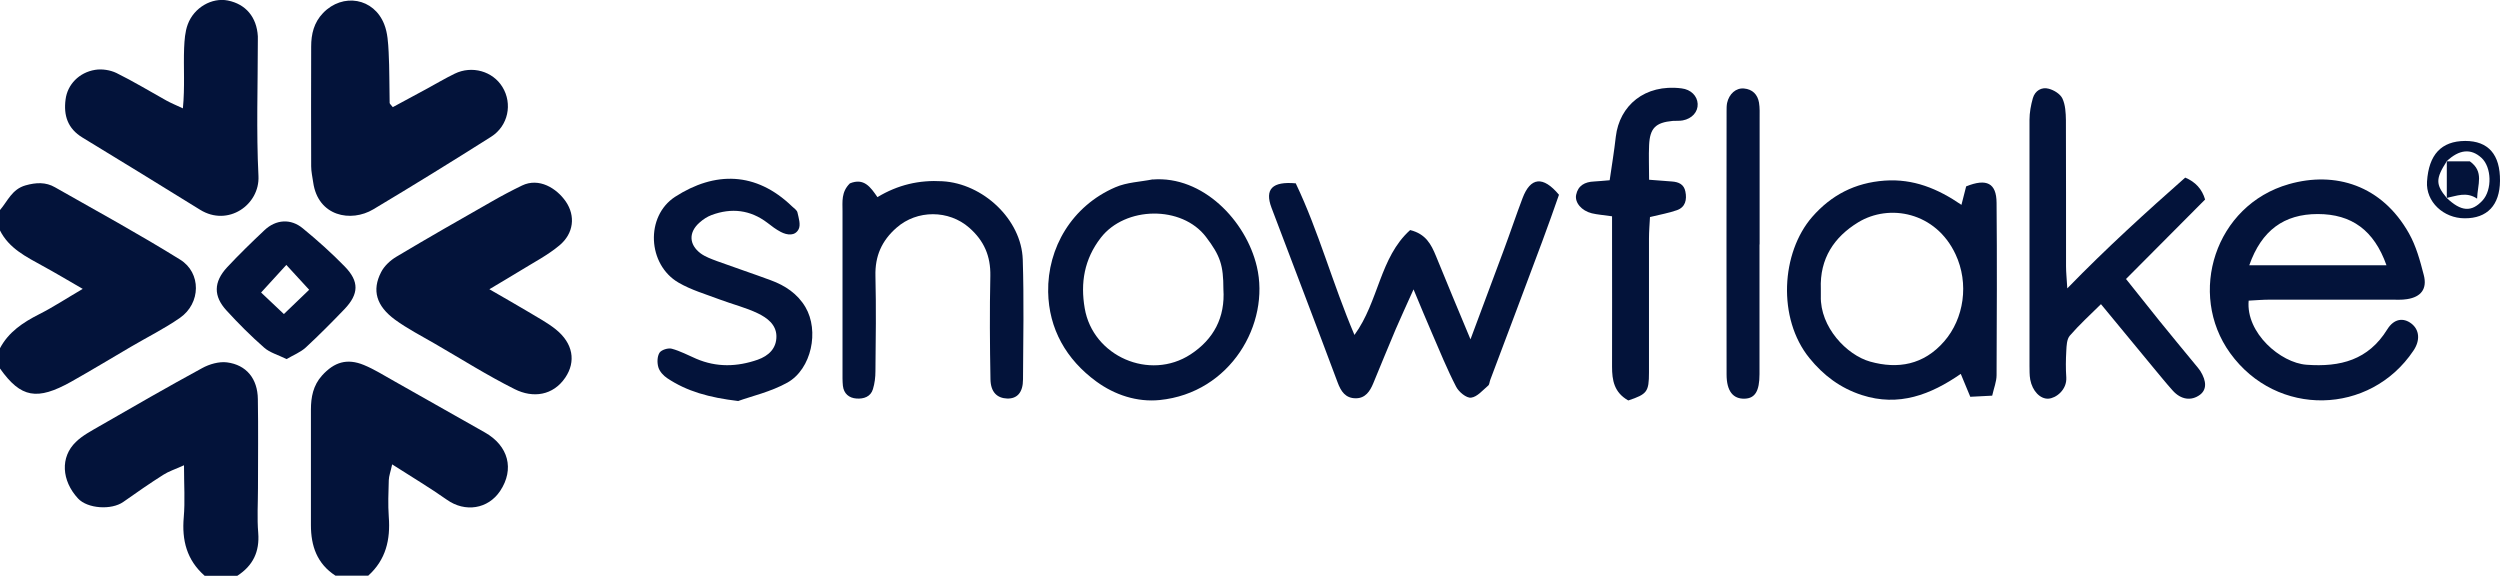 <?xml version="1.0" encoding="UTF-8"?>
<svg id="Layer_2" data-name="Layer 2" xmlns="http://www.w3.org/2000/svg" viewBox="0 0 199.73 45.99">
  <defs>
    <style>
      .cls-1 {
        fill: #03133a;
        stroke-width: 0px;
      }
    </style>
  </defs>
  <g id="Layer_1-2" data-name="Layer 1">
    <g>
      <path class="cls-1" d="M26.8,45.99c-1.47-.95-1.96-2.37-1.96-4.03,0-3.08,0-6.16,0-9.24,0-.99.18-1.93.88-2.71.98-1.09,2.01-1.4,3.35-.85.85.35,1.63.85,2.44,1.3,2.41,1.36,4.82,2.72,7.23,4.09,1.89,1.07,2.37,2.94,1.22,4.67-.97,1.46-2.81,1.73-4.25.71-1.36-.96-2.79-1.81-4.38-2.83-.13.6-.26.93-.27,1.27-.03.97-.07,1.95,0,2.92.14,1.82-.23,3.43-1.64,4.7h-2.62Z"/>
      <path class="cls-1" d="M16.34,45.99c-1.42-1.25-1.82-2.83-1.66-4.66.11-1.27.02-2.57.02-4.16-.73.33-1.23.49-1.65.76-1.09.69-2.15,1.43-3.2,2.17-.95.67-2.87.54-3.62-.28-1.31-1.42-1.43-3.3-.17-4.51.53-.52,1.23-.88,1.88-1.26,2.73-1.57,5.45-3.14,8.21-4.64.58-.32,1.35-.54,1.98-.46,1.56.2,2.45,1.31,2.47,2.93.04,2.38.01,4.75.01,7.13,0,1.19-.08,2.38.02,3.56.12,1.51-.42,2.62-1.67,3.43h-2.62Z"/>
      <path class="cls-1" d="M0,16.78c.62-.72.95-1.66,2.04-1.97.85-.24,1.62-.27,2.35.15,3.35,1.9,6.73,3.75,10,5.78,1.7,1.05,1.67,3.49-.02,4.66-1.24.86-2.61,1.54-3.92,2.31-1.59.93-3.17,1.89-4.77,2.79-2.71,1.51-4.01,1.3-5.68-1.06v-1.62c.69-1.3,1.84-2.06,3.12-2.71,1.13-.57,2.19-1.27,3.49-2.03-1.23-.71-2.2-1.29-3.19-1.83-1.32-.73-2.7-1.4-3.42-2.84v-1.62Z"/>
      <path class="cls-1" d="M31.38,8.56c.87-.47,1.76-.95,2.65-1.43.76-.41,1.51-.86,2.29-1.24,1.39-.68,3.05-.2,3.82,1.06.82,1.33.47,3.11-.91,3.98-3.11,1.97-6.24,3.9-9.4,5.79-1.79,1.07-4.43.57-4.81-2.16-.06-.43-.16-.85-.16-1.28-.01-3.19-.01-6.37,0-9.56,0-1,.22-1.92.95-2.68,1.57-1.63,4.07-1.21,4.89.91.27.68.31,1.47.35,2.22.07,1.35.05,2.7.08,4.05,0,.08.12.16.26.35Z"/>
      <path class="cls-1" d="M14.61,8.67c.17-1.74.04-3.29.1-4.83.03-.64.07-1.3.29-1.89.5-1.36,1.94-2.16,3.2-1.91,1.44.29,2.31,1.33,2.4,2.86,0,.11,0,.22,0,.32,0,3.62-.13,7.24.05,10.85.11,2.29-2.43,4.07-4.66,2.69-3.13-1.93-6.26-3.87-9.4-5.77-1.19-.72-1.52-1.78-1.35-3.05.15-1.18,1.07-2.15,2.36-2.36.54-.09,1.2.01,1.7.25,1.36.67,2.66,1.46,3.99,2.2.36.2.75.36,1.33.63Z"/>
      <path class="cls-1" d="M39.1,23.11c1.26.73,2.2,1.26,3.12,1.81.74.45,1.52.86,2.19,1.4,1.38,1.11,1.62,2.57.75,3.85-.97,1.43-2.57,1.66-4.04.92-2.18-1.09-4.25-2.4-6.36-3.62-1.08-.63-2.2-1.2-3.2-1.93-1.5-1.1-1.86-2.35-1.11-3.8.25-.49.73-.94,1.22-1.23,2.51-1.5,5.05-2.95,7.6-4.4.8-.46,1.61-.89,2.44-1.29,1.35-.65,2.76.21,3.5,1.29.77,1.13.64,2.53-.51,3.49-.94.79-2.07,1.37-3.12,2.02-.73.45-1.47.88-2.47,1.48Z"/>
      <path class="cls-1" d="M179.65,24.02c-.23,2.58,2.55,4.97,4.62,5.12,2.71.2,4.94-.38,6.45-2.82.54-.87,1.29-.96,1.93-.47.65.5.72,1.35.16,2.17-3.45,5.15-10.91,5.36-14.64.19-3.43-4.75-1.21-11.82,4.7-13.5,3.69-1.05,7.42.08,9.59,3.94.57,1.01.89,2.19,1.18,3.32.29,1.11-.22,1.76-1.34,1.93-.43.07-.87.04-1.3.04-3.21,0-6.42,0-9.64,0-.58,0-1.16.05-1.72.08ZM179.7,21.19h10.96c-.99-2.79-2.78-4.09-5.49-4.09-2.7,0-4.49,1.31-5.47,4.09Z"/>
      <path class="cls-1" d="M103.53,14.67c1.82,3.81,2.93,7.98,4.68,12.09,1.95-2.67,2.01-6.19,4.45-8.38,1.25.31,1.68,1.14,2.06,2.07.87,2.15,1.77,4.28,2.76,6.66.95-2.55,1.81-4.85,2.67-7.16.51-1.37.97-2.75,1.49-4.12.63-1.67,1.63-1.8,2.91-.27-.42,1.19-.86,2.46-1.33,3.71-1.38,3.7-2.77,7.39-4.16,11.08-.06.15-.06.36-.16.45-.44.37-.88.91-1.37.97-.37.05-.99-.46-1.2-.88-.72-1.39-1.31-2.85-1.93-4.28-.45-1.03-.88-2.08-1.47-3.49-.57,1.28-1.01,2.21-1.42,3.17-.61,1.44-1.2,2.89-1.8,4.34-.26.63-.63,1.19-1.39,1.19-.83,0-1.19-.55-1.46-1.28-1.74-4.66-3.52-9.3-5.28-13.95-.55-1.47.05-2.12,1.96-1.94Z"/>
      <path class="cls-1" d="M156.7,16.38c.16-.62.27-1.07.38-1.49,1.64-.66,2.42-.26,2.43,1.31.04,4.59.02,9.18,0,13.77,0,.51-.21,1.02-.35,1.64-.62.03-1.14.06-1.75.09-.26-.61-.48-1.15-.76-1.83-2.4,1.66-4.95,2.65-7.91,1.69-1.72-.56-3.06-1.57-4.18-2.95-2.58-3.18-2.26-8.43.22-11.28,1.52-1.74,3.41-2.73,5.79-2.9,2.29-.16,4.23.63,6.14,1.94ZM145.47,23.1c0,.12,0,.34,0,.55-.07,2.49,2.08,4.72,3.94,5.24,2.22.62,4.28.26,5.91-1.61,1.59-1.82,2.01-4.63.91-6.97-1.58-3.37-5.29-4.07-7.79-2.54-1.89,1.16-3.07,2.87-2.97,5.32Z"/>
      <path class="cls-1" d="M169.86,22.3c.92,1.15,1.78,2.24,2.65,3.32.95,1.18,1.92,2.34,2.88,3.51.14.17.28.33.4.51.52.84.5,1.5-.03,1.9-.69.51-1.52.4-2.18-.34-.54-.6-1.05-1.24-1.57-1.86-1.34-1.62-2.68-3.25-4.16-5.04-.87.86-1.73,1.64-2.49,2.52-.24.28-.26.8-.28,1.22-.04.7-.05,1.41,0,2.11.06,1.01-.84,1.67-1.43,1.7-.65.04-1.28-.61-1.45-1.52-.07-.37-.05-.75-.06-1.13,0-6.54,0-13.08,0-19.62,0-.58.11-1.18.27-1.74.17-.59.7-.91,1.27-.75.42.11.92.42,1.09.78.24.51.27,1.15.28,1.73.02,3.89,0,7.78.01,11.68,0,.46.05.93.1,1.76,3.19-3.28,6.33-6.12,9.42-8.85q1.23.51,1.59,1.75c-2.01,2.02-4.09,4.12-6.33,6.36Z"/>
      <path class="cls-1" d="M92.09,14.34c3.99-.31,7.45,3.27,8.32,6.95,1.08,4.56-2.09,10.1-7.76,10.67-1.8.18-3.58-.4-5.06-1.48-2.41-1.76-3.8-4.21-3.85-7.16-.06-3.51,1.89-6.86,5.37-8.36.92-.4,1.99-.43,2.99-.63ZM97.74,23.11c0-1.93-.25-2.68-1.39-4.18-1.93-2.54-6.46-2.46-8.41.07-1.32,1.71-1.63,3.6-1.28,5.63.65,3.83,5.19,5.82,8.46,3.68,1.85-1.21,2.77-2.96,2.62-5.2Z"/>
      <path class="cls-1" d="M67.9,14.65c1.13-.46,1.65.3,2.2,1.1,1.64-.99,3.34-1.38,5.19-1.27,3.24.18,6.32,3.05,6.42,6.26.1,3.19.04,6.38.02,9.57,0,1.05-.47,1.55-1.26,1.53-.81-.03-1.32-.51-1.34-1.53-.05-2.76-.07-5.52-.01-8.27.03-1.58-.5-2.81-1.69-3.85-1.63-1.43-4.16-1.44-5.8,0-1.19,1.04-1.73,2.27-1.69,3.85.06,2.54.03,5.08,0,7.62,0,.48-.06.97-.2,1.43-.18.61-.74.79-1.31.75-.6-.04-1.02-.39-1.09-1.02-.04-.37-.03-.76-.03-1.13,0-4.27,0-8.54,0-12.82,0-.75-.11-1.53.58-2.21Z"/>
      <path class="cls-1" d="M58.99,32.04c-2.36-.28-4.12-.78-5.69-1.83-.3-.2-.6-.53-.7-.86-.11-.36-.1-.87.09-1.17.15-.23.69-.4.98-.32.67.18,1.3.52,1.95.8,1.63.7,3.27.65,4.91.08.88-.31,1.52-.91,1.5-1.9-.02-.92-.75-1.45-1.47-1.8-.97-.47-2.04-.73-3.05-1.11-1.11-.42-2.29-.76-3.3-1.35-2.48-1.44-2.67-5.3-.27-6.86,3.17-2.04,6.45-2.02,9.34.77.16.15.39.3.43.48.1.44.27.98.1,1.33-.28.57-.91.5-1.43.23-.38-.2-.73-.46-1.07-.73-1.37-1.04-2.87-1.21-4.46-.62-.35.13-.68.35-.96.6-.88.77-.86,1.75.08,2.46.38.28.86.45,1.31.62,1.43.52,2.87,1,4.3,1.53,1.15.42,2.14,1.08,2.77,2.15,1.11,1.89.49,4.93-1.43,6.02-1.34.75-2.91,1.1-3.95,1.48Z"/>
      <path class="cls-1" d="M130.08,31.99c-1.13-.64-1.29-1.62-1.29-2.69.01-3.41,0-6.81,0-10.22,0-.58,0-1.16,0-1.8-.68-.1-1.16-.13-1.62-.24-.81-.2-1.37-.85-1.25-1.47.15-.75.7-1.04,1.43-1.07.38-.02.75-.06,1.25-.1.17-1.17.36-2.32.49-3.48.29-2.47,2.3-4.23,5.25-3.86.76.09,1.26.61,1.29,1.24.03.64-.45,1.18-1.19,1.32-.26.05-.54.02-.81.04-1.36.13-1.82.58-1.88,1.94-.04.86,0,1.72,0,2.76.68.05,1.25.1,1.83.14.54.04.96.23,1.07.81.13.64,0,1.24-.67,1.48-.65.23-1.34.35-2.16.55-.03.56-.08,1.14-.08,1.72,0,3.57,0,7.14,0,10.7,0,1.55-.16,1.73-1.64,2.23Z"/>
      <path class="cls-1" d="M22.88,28.68c-.67-.33-1.33-.51-1.78-.91-1.06-.93-2.05-1.92-3-2.96-1.06-1.15-1.04-2.28.04-3.45.96-1.03,1.97-2.01,2.99-2.97.91-.86,2.1-.95,3.07-.14,1.17.96,2.3,1.97,3.35,3.05,1.16,1.19,1.12,2.19-.02,3.39-1.01,1.05-2.04,2.09-3.11,3.08-.41.37-.96.59-1.53.92ZM22.88,21.16c-.68.75-1.2,1.31-2.02,2.21.64.61,1.16,1.1,1.82,1.72.82-.79,1.37-1.32,2.02-1.94-.64-.69-1.13-1.23-1.82-1.98Z"/>
      <path class="cls-1" d="M140.57,19.53c0,3.45,0,6.91,0,10.36,0,1.36-.36,1.93-1.17,1.96-.93.04-1.46-.59-1.46-1.93-.02-7.02,0-14.03,0-21.05,0-.22,0-.44.04-.64.16-.73.71-1.22,1.35-1.16.68.06,1.09.48,1.2,1.13.07.42.05.86.05,1.29,0,3.35,0,6.69,0,10.04Z"/>
      <path class="cls-1" d="M199.73,14.45c-.02,1.94-1.02,3-2.82,2.99-1.69,0-3.12-1.32-3.01-2.94.14-2.14,1.13-3.23,3.05-3.24,1.85,0,2.8,1.09,2.78,3.19ZM195.47,12.89c-.89,1.39-.89,1.85,0,2.92,1.15,1.1,1.99,1.16,2.87.2.77-.84.73-2.65-.09-3.4-.84-.77-1.78-.68-2.79.28Z"/>
      <path class="cls-1" d="M195.48,15.81c0-.97,0-1.94,0-2.92h1.84c1.16.83.61,1.84.58,2.98-.87-.58-1.64-.21-2.42-.06Z"/>
    </g>
  </g>
</svg>